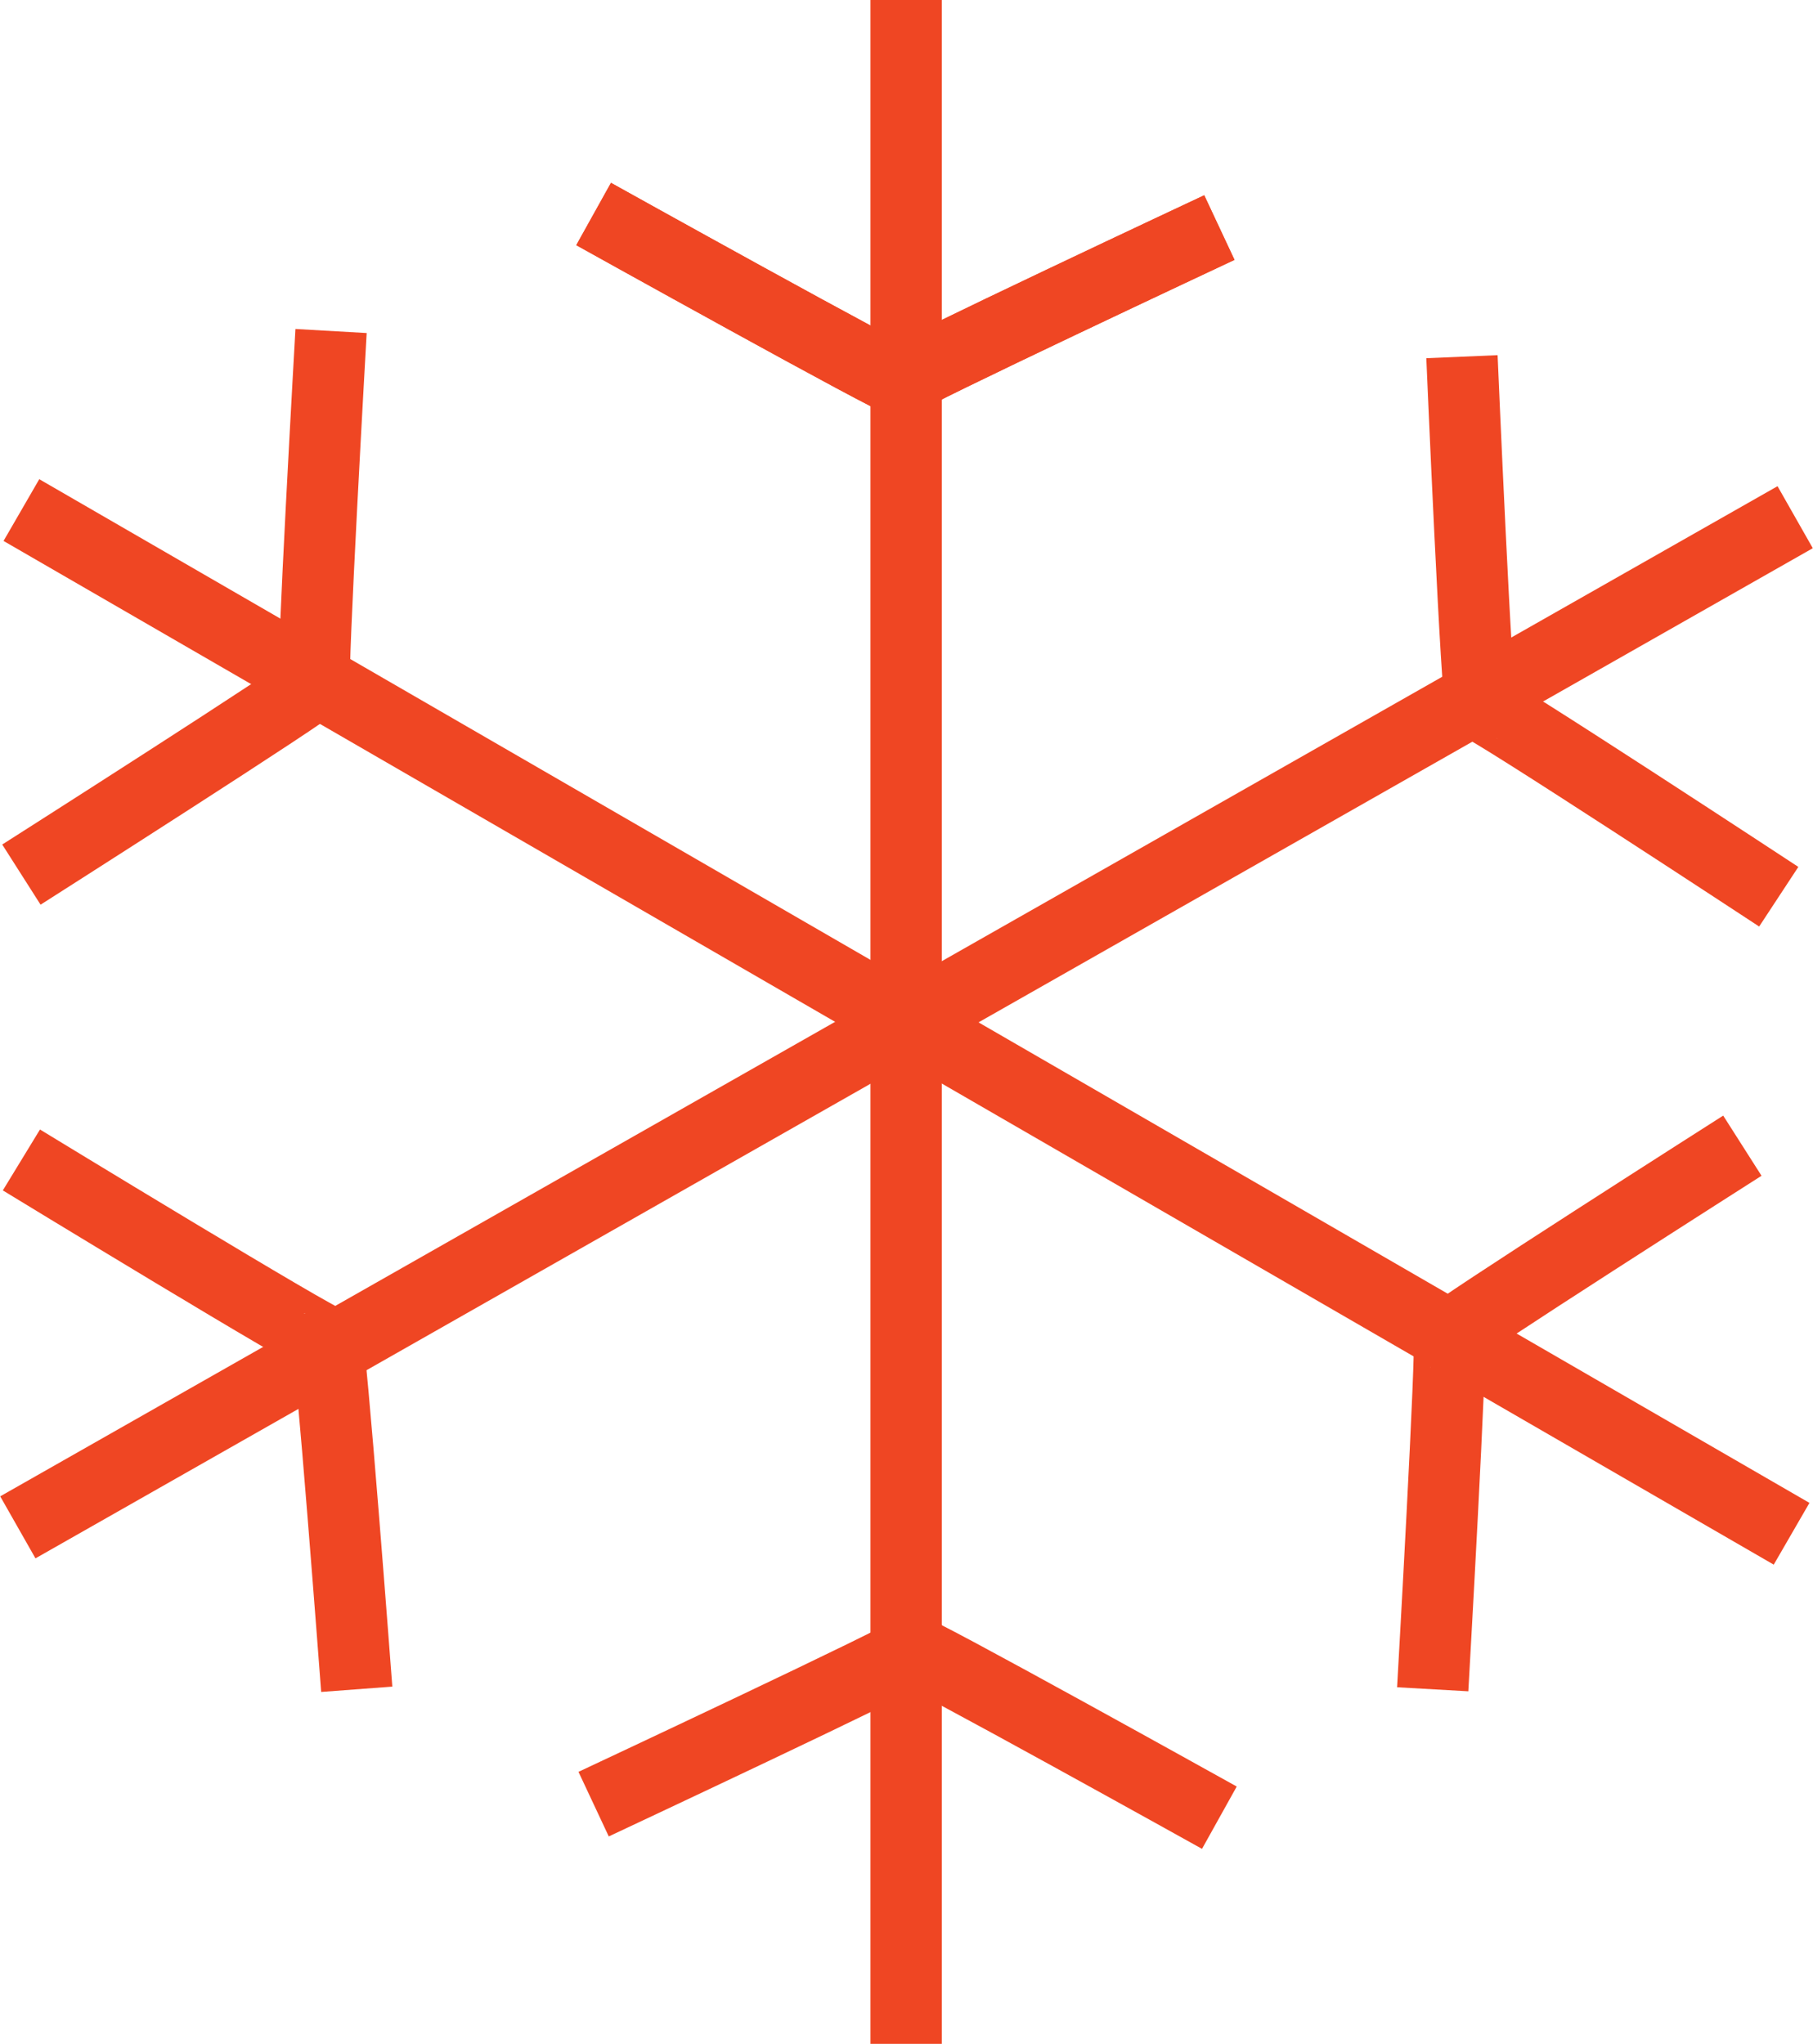 <svg xmlns="http://www.w3.org/2000/svg" viewBox="0 0 25.41 28.65"><title>snowflake_1</title><g id="Layer_2" data-name="Layer 2"><g id="Layer_1-2" data-name="Layer 1"><g id="Snowflake"><line x1="12.7" x2="12.7" y2="28.65" style="fill:none;stroke:#ef4623;stroke-miterlimit:10"/><line x1="25.16" y1="7.25" x2="0.25" y2="21.41" style="fill:none;stroke:#ef4623;stroke-miterlimit:10"/><line x1="25.11" y1="21.5" x2="0.3" y2="7.15" style="fill:none;stroke:#ef4623;stroke-miterlimit:10"/><path d="M20.49,5s.21,4.93.27,4.9,4.17,2.67,4.17,2.67" style="fill:none;stroke:#ef4623;stroke-miterlimit:10"/><path d="M.3,12.26S4.46,9.61,4.41,9.58s.23-4.94.23-4.94" style="fill:none;stroke:#ef4623;stroke-miterlimit:10"/><path d="M24.42,16.06s-4.16,2.65-4.11,2.68-.23,4.94-.23,4.94" style="fill:none;stroke:#ef4623;stroke-miterlimit:10"/><path d="M5,23.68s-.37-4.92-.42-4.88S.3,16.26.3,16.26" style="fill:none;stroke:#ef4623;stroke-miterlimit:10"/><path d="M8.32,3s4.31,2.4,4.31,2.34,4.46-2.15,4.46-2.15" style="fill:none;stroke:#ef4623;stroke-miterlimit:10"/><path d="M8.32,3s4.31,2.4,4.31,2.34,4.46-2.15,4.46-2.15" style="fill:none;stroke:#ef4623;stroke-miterlimit:10"/><path d="M17.09,25.48s-4.31-2.4-4.31-2.34-4.46,2.15-4.46,2.15" style="fill:none;stroke:#ef4623;stroke-miterlimit:10"/></g></g></g></svg>